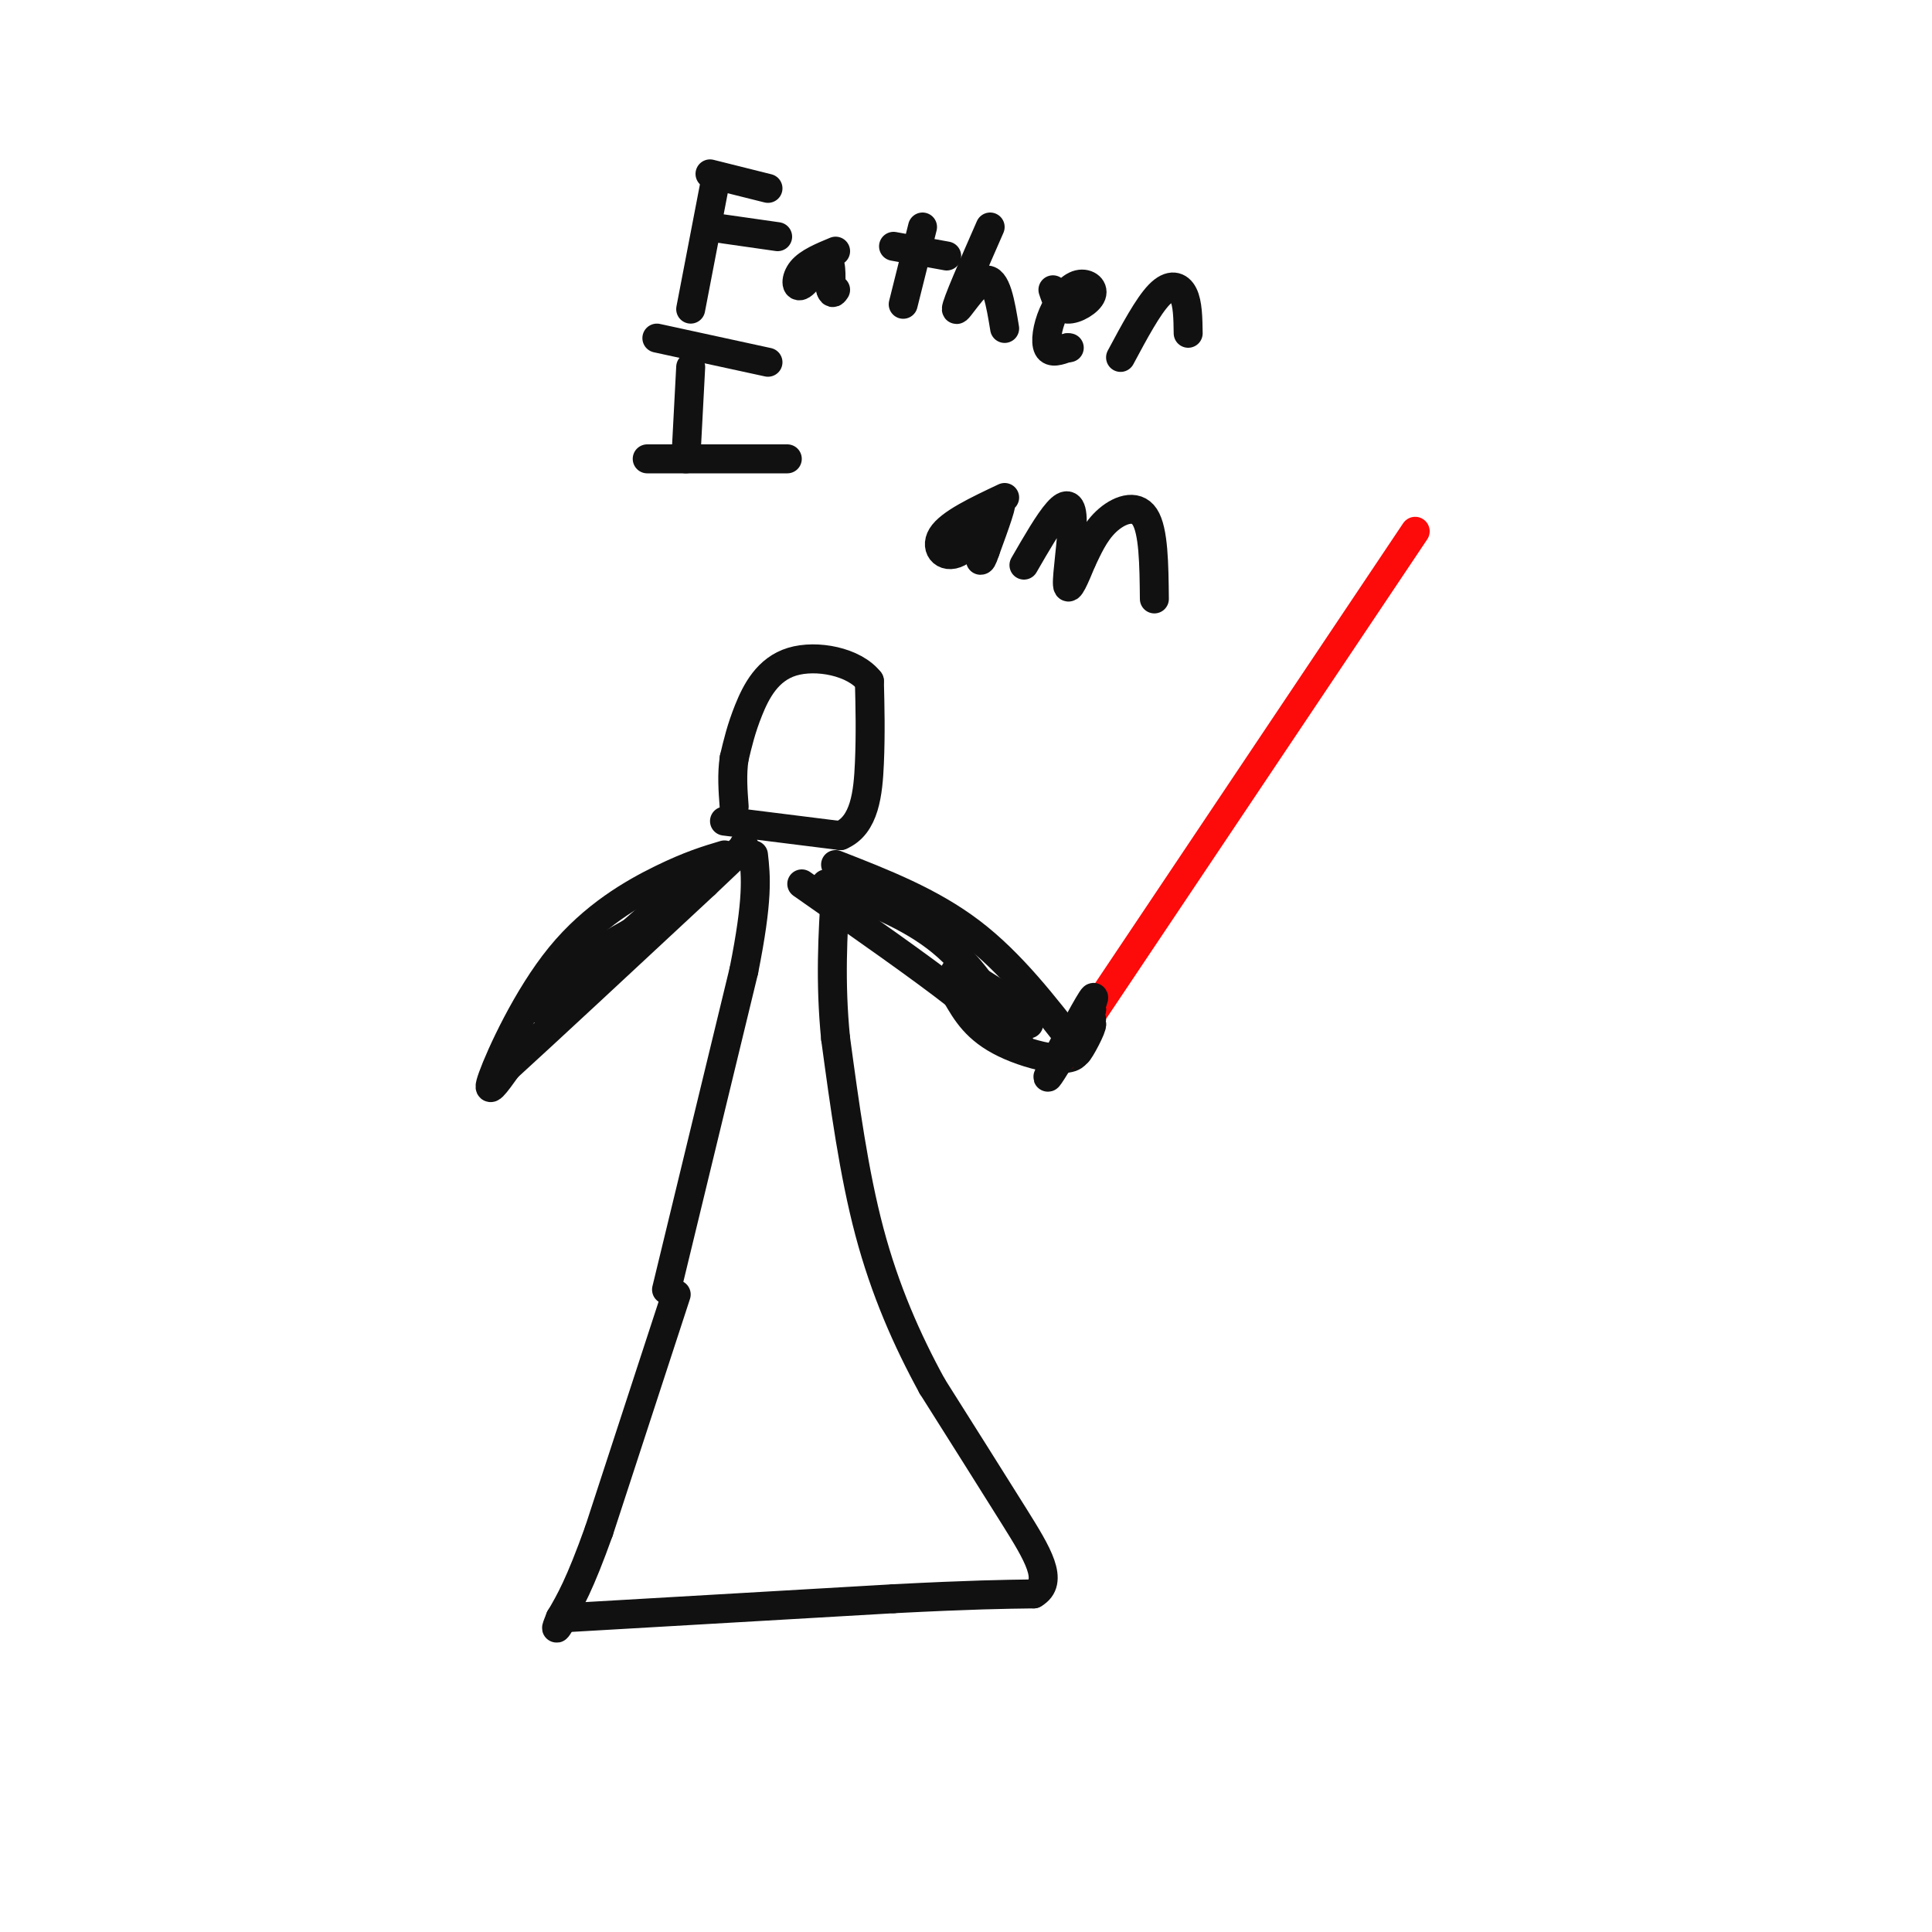 <svg viewBox='0 0 400 400' version='1.1' xmlns='http://www.w3.org/2000/svg' xmlns:xlink='http://www.w3.org/1999/xlink'><g fill='none' stroke='rgb(17,17,17)' stroke-width='6' stroke-linecap='round' stroke-linejoin='round'><path d='M140,268c0.000,0.000 -16.000,49.000 -16,49'/><path d='M124,317c-4.000,11.167 -6.000,14.583 -8,18'/><path d='M116,335c-1.333,3.167 -0.667,2.083 0,1'/><path d='M116,335c0.000,0.000 69.000,-4.000 69,-4'/><path d='M185,331c16.333,-0.833 22.667,-0.917 29,-1'/><path d='M214,330c4.378,-2.511 0.822,-8.289 -4,-16c-4.822,-7.711 -10.911,-17.356 -17,-27'/><path d='M193,287c-5.222,-9.533 -9.778,-19.867 -13,-32c-3.222,-12.133 -5.111,-26.067 -7,-40'/><path d='M173,215c-1.167,-11.833 -0.583,-21.417 0,-31'/><path d='M138,267c0.000,0.000 16.000,-66.000 16,-66'/><path d='M154,201c3.000,-15.000 2.500,-19.500 2,-24'/><path d='M173,179c9.833,3.833 19.667,7.667 28,14c8.333,6.333 15.167,15.167 22,24'/><path d='M223,217c0.533,3.956 -9.133,1.844 -15,-1c-5.867,-2.844 -7.933,-6.422 -10,-10'/><path d='M198,206c-7.000,-5.500 -19.500,-14.250 -32,-23'/><path d='M150,177c-3.554,1.060 -7.107,2.119 -13,5c-5.893,2.881 -14.125,7.583 -21,16c-6.875,8.417 -12.393,20.548 -14,25c-1.607,4.452 0.696,1.226 3,-2'/><path d='M105,221c7.333,-6.667 24.167,-22.333 41,-38'/><path d='M146,183c8.167,-7.667 8.083,-7.833 8,-8'/><path d='M150,170c0.000,0.000 24.000,3.000 24,3'/><path d='M174,173c5.067,-2.111 5.733,-8.889 6,-15c0.267,-6.111 0.133,-11.556 0,-17'/><path d='M180,141c-3.119,-4.012 -10.917,-5.542 -16,-4c-5.083,1.542 -7.452,6.155 -9,10c-1.548,3.845 -2.274,6.923 -3,10'/><path d='M152,157c-0.500,3.333 -0.250,6.667 0,10'/></g>
<g fill='none' stroke='rgb(253,10,10)' stroke-width='6' stroke-linecap='round' stroke-linejoin='round'><path d='M220,219c0.000,0.000 73.000,-109.000 73,-109'/></g>
<g fill='none' stroke='rgb(17,17,17)' stroke-width='6' stroke-linecap='round' stroke-linejoin='round'><path d='M148,38c0.000,0.000 -5.000,26.000 -5,26'/><path d='M147,36c0.000,0.000 12.000,3.000 12,3'/><path d='M147,47c0.000,0.000 14.000,2.000 14,2'/><path d='M173,52c-2.815,1.167 -5.631,2.333 -7,4c-1.369,1.667 -1.292,3.833 0,3c1.292,-0.833 3.798,-4.667 5,-5c1.202,-0.333 1.101,2.833 1,6'/><path d='M172,60c0.333,1.000 0.667,0.500 1,0'/><path d='M191,47c0.000,0.000 -4.000,16.000 -4,16'/><path d='M185,51c0.000,0.000 11.000,2.000 11,2'/><path d='M205,47c-3.533,8.067 -7.067,16.133 -7,17c0.067,0.867 3.733,-5.467 6,-6c2.267,-0.533 3.133,4.733 4,10'/><path d='M218,60c0.647,1.936 1.295,3.872 3,4c1.705,0.128 4.468,-1.551 5,-3c0.532,-1.449 -1.167,-2.667 -3,-2c-1.833,0.667 -3.801,3.218 -5,6c-1.199,2.782 -1.628,5.795 -1,7c0.628,1.205 2.314,0.603 4,0'/><path d='M221,72c0.667,0.000 0.333,0.000 0,0'/><path d='M232,74c2.844,-5.311 5.689,-10.622 8,-13c2.311,-2.378 4.089,-1.822 5,0c0.911,1.822 0.956,4.911 1,8'/><path d='M143,76c0.000,0.000 -1.000,19.000 -1,19'/><path d='M136,70c0.000,0.000 23.000,5.000 23,5'/><path d='M134,95c0.000,0.000 29.000,0.000 29,0'/><path d='M208,103c-5.690,2.685 -11.381,5.369 -13,8c-1.619,2.631 0.833,5.208 4,3c3.167,-2.208 7.048,-9.202 8,-10c0.952,-0.798 -1.024,4.601 -3,10'/><path d='M204,114c-0.667,2.000 -0.833,2.000 -1,2'/><path d='M212,117c2.571,-4.458 5.143,-8.917 7,-11c1.857,-2.083 3.000,-1.792 3,2c0.000,3.792 -1.143,11.083 -1,13c0.143,1.917 1.571,-1.542 3,-5'/><path d='M224,116c1.143,-2.321 2.500,-5.625 5,-8c2.500,-2.375 6.143,-3.821 8,-1c1.857,2.821 1.929,9.911 2,17'/><path d='M222,213c-2.733,5.222 -5.467,10.444 -5,10c0.467,-0.444 4.133,-6.556 5,-8c0.867,-1.444 -1.067,1.778 -3,5'/><path d='M219,220c0.667,-0.500 3.833,-4.250 7,-8'/><path d='M226,212c0.289,0.489 -2.489,5.711 -3,6c-0.511,0.289 1.244,-4.356 3,-9'/><path d='M226,209c-0.667,0.333 -3.833,5.667 -7,11'/><path d='M219,220c0.600,-1.533 5.600,-10.867 7,-13c1.400,-2.133 -0.800,2.933 -3,8'/><path d='M223,215c0.000,0.667 1.500,-1.667 3,-4'/><path d='M116,205c9.111,-6.578 18.222,-13.156 17,-13c-1.222,0.156 -12.778,7.044 -18,11c-5.222,3.956 -4.111,4.978 -3,6'/><path d='M112,209c4.333,-3.167 16.667,-14.083 29,-25'/><path d='M171,183c8.667,3.250 17.333,6.500 24,12c6.667,5.500 11.333,13.250 16,21'/><path d='M211,216c-0.933,-0.111 -11.267,-10.889 -13,-14c-1.733,-3.111 5.133,1.444 12,6'/><path d='M210,208c2.500,1.667 2.750,2.833 3,4'/></g>
</svg>